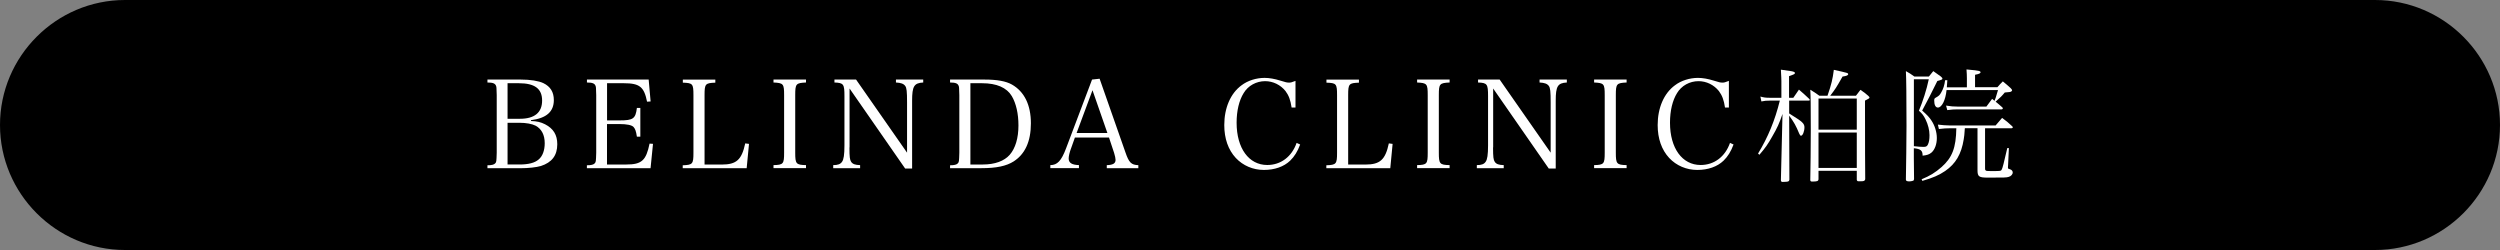 <?xml version="1.0" encoding="UTF-8"?>
<svg id="_レイヤー_2" xmlns="http://www.w3.org/2000/svg" width="450" height="45" version="1.1" viewBox="0 0 450 45">
  <rect x="0" y="0" width="450" height="45" fill="#808080" stroke="none"/>
  <!-- Generator: Adobe Illustrator 29.6.1, SVG Export Plug-In . SVG Version: 2.1.1 Build 9)  -->
  <defs>
    <style>
      .st0 {
        fill: #fff;
      }

      .st1 {
        isolation: isolate;
      }
    </style>
  </defs>
  <path d="M450,22.5c0,12.38-10.12,22.5-22.5,22.5H22.5C10.12,45,0,34.88,0,22.5h0C0,10.12,10.12,0,22.5,0h405c12.38,0,22.5,10.12,22.5,22.5h0Z"/>
  <g class="st1">
    <path class="st0" d="M87.73,29.75c.75,0,1.19-.11,1.39-.33.24-.26.24-.29.29-1.94v-10.36c-.04-1.41-.04-1.43-.11-1.63-.15-.46-.55-.64-1.56-.64v-.53h6.01c1.72,0,3.19.24,4.05.64,1.28.62,1.89,1.61,1.89,3.06,0,2.09-1.34,3.26-4.11,3.61v.15c1.08.04,1.76.2,2.53.59,1.5.77,2.2,1.91,2.2,3.59,0,2.02-.97,3.28-2.95,3.92-.84.24-2.22.4-3.72.4h-5.9v-.53ZM93.58,21.38c2.64,0,4-1.12,4-3.28s-1.36-3.12-4.2-3.12h-2.02v6.4h2.22ZM93.5,29.61c1.61,0,2.75-.29,3.45-.9.7-.57,1.1-1.63,1.1-2.93,0-1.5-.57-2.57-1.63-3.15-.64-.33-1.72-.53-2.93-.53h-2.13v7.5h2.13Z"/>
    <path class="st0" d="M105.64,29.75c.75,0,1.19-.11,1.39-.33.24-.26.24-.29.29-1.94v-10.36c-.04-1.41-.04-1.43-.11-1.63-.15-.46-.55-.64-1.56-.64v-.53h11.11l.35,3.94-.64.04c-.53-2.66-1.34-3.32-4.16-3.32h-3.04v6.69h2.27c2.44,0,2.86-.31,3.1-2.24h.62v5.17h-.62c-.15-1.01-.31-1.43-.62-1.76-.33-.33-1.19-.51-2.49-.51h-2.27v7.28h3.48c2.77,0,3.56-.73,4.18-3.76l.62.04-.44,4.38h-11.46v-.53Z"/>
    <path class="st0" d="M122.91,29.75c1.76-.07,1.91-.22,1.91-2.24v-10.39c0-2.05-.13-2.18-1.91-2.24v-.55h5.85v.55c-1.8.07-1.94.2-1.94,2.24v12.5h3.1c2.64,0,3.59-.86,4.22-3.81l.68.09-.42,4.38h-11.51v-.53Z"/>
    <path class="st0" d="M139.23,29.72c1.78-.04,1.91-.22,1.91-2.24v-10.36c0-2.05-.13-2.18-1.91-2.27v-.53h5.85v.53c-1.8.09-1.94.22-1.94,2.27v10.36c0,2.02.15,2.2,1.94,2.24v.55h-5.85v-.55Z"/>
    <path class="st0" d="M152.9,26.53c0,1.76.07,2.24.31,2.6.26.4.73.57,1.61.59v.55h-4.84v-.55c.84,0,1.3-.18,1.58-.59.31-.42.44-1.28.44-2.97v-8.87c0-2.16-.15-2.38-1.8-2.44v-.53h3.89l9.18,13.16v-9.04c0-1.98-.07-2.62-.33-2.97-.29-.4-.77-.57-1.67-.62v-.53h4.91v.53c-1.65.09-2,.68-2,3.28v12.21h-1.25l-10.01-14.41v10.61Z"/>
    <path class="st0" d="M171,29.75c.75,0,1.19-.11,1.39-.33.24-.26.24-.29.29-1.94v-10.36c-.04-1.41-.04-1.43-.11-1.63-.15-.46-.55-.64-1.56-.64v-.53h6.21c2.27,0,3.85.29,4.93.9,2.24,1.28,3.41,3.67,3.41,6.98s-1.08,5.54-3.08,6.84c-1.34.86-3.15,1.23-5.81,1.23h-5.66v-.53ZM176.92,29.61c2.16,0,3.85-.62,4.84-1.76,1.01-1.17,1.56-2.99,1.56-5.28,0-2.11-.42-3.94-1.19-5.26-.92-1.54-2.73-2.33-5.37-2.33h-2.09v14.63h2.24Z"/>
    <path class="st0" d="M192.78,26.73c-.26.7-.42,1.39-.42,1.8,0,.79.57,1.14,1.85,1.19v.55h-5.15v-.55c1.25,0,1.98-.77,2.82-2.99l4.69-12.41,1.36-.15,4.66,13.29c.62,1.8,1.03,2.22,2.31,2.27v.55h-5.68v-.55c1.12-.04,1.58-.31,1.58-.95,0-.26-.09-.7-.26-1.25l-.92-2.77h-6.14l-.7,1.98ZM196.65,16.24l-2.86,7.7h5.54l-2.68-7.7Z"/>
    <path class="st0" d="M232.49,19.36c-.2-1.36-.51-2.18-1.1-2.97-.9-1.12-2.24-1.78-3.67-1.78-1.58,0-3.06.81-3.85,2.13-.84,1.34-1.28,3.21-1.28,5.35,0,4.6,2.2,7.61,5.52,7.61,2.44,0,4.42-1.5,5.28-3.98l.64.29c-.48,1.28-1.03,2.16-1.8,2.91-1.12,1.08-2.79,1.67-4.73,1.67s-3.76-.77-5.06-2.16c-1.36-1.47-2.07-3.48-2.07-5.92,0-3.08,1.12-5.7,3.1-7.15,1.12-.86,2.68-1.34,4.16-1.34.86,0,1.83.18,2.79.48,1.03.33,1.25.37,1.63.37.31,0,.42-.04,1.14-.31v4.8h-.7Z"/>
    <path class="st0" d="M238.76,29.75c1.76-.07,1.91-.22,1.91-2.24v-10.39c0-2.05-.13-2.18-1.91-2.24v-.55h5.85v.55c-1.8.07-1.94.2-1.94,2.24v12.5h3.1c2.64,0,3.59-.86,4.22-3.81l.68.09-.42,4.38h-11.51v-.53Z"/>
    <path class="st0" d="M255.08,29.72c1.78-.04,1.91-.22,1.91-2.24v-10.36c0-2.05-.13-2.18-1.91-2.27v-.53h5.85v.53c-1.8.09-1.94.22-1.94,2.27v10.36c0,2.02.15,2.2,1.94,2.24v.55h-5.85v-.55Z"/>
    <path class="st0" d="M268.75,26.53c0,1.76.07,2.24.31,2.6.26.4.73.57,1.61.59v.55h-4.84v-.55c.84,0,1.3-.18,1.58-.59.31-.42.44-1.28.44-2.97v-8.87c0-2.16-.15-2.38-1.8-2.44v-.53h3.89l9.18,13.16v-9.04c0-1.98-.07-2.62-.33-2.97-.29-.4-.77-.57-1.67-.62v-.53h4.91v.53c-1.65.09-2,.68-2,3.28v12.21h-1.25l-10.01-14.41v10.61Z"/>
    <path class="st0" d="M286.94,29.72c1.78-.04,1.91-.22,1.91-2.24v-10.36c0-2.05-.13-2.18-1.91-2.27v-.53h5.85v.53c-1.8.09-1.94.22-1.94,2.27v10.36c0,2.02.15,2.2,1.94,2.24v.55h-5.85v-.55Z"/>
    <path class="st0" d="M310.5,19.36c-.2-1.36-.51-2.18-1.1-2.97-.9-1.12-2.24-1.78-3.67-1.78-1.58,0-3.06.81-3.85,2.13-.84,1.34-1.28,3.21-1.28,5.35,0,4.6,2.2,7.61,5.52,7.61,2.44,0,4.42-1.5,5.28-3.98l.64.29c-.48,1.28-1.03,2.16-1.8,2.91-1.12,1.08-2.79,1.67-4.73,1.67s-3.76-.77-5.06-2.16c-1.36-1.47-2.07-3.48-2.07-5.92,0-3.08,1.12-5.7,3.1-7.15,1.12-.86,2.68-1.34,4.16-1.34.86,0,1.83.18,2.79.48,1.03.33,1.25.37,1.63.37.31,0,.42-.04,1.14-.31v4.8h-.7Z"/>
    <path class="st0" d="M322.8,17.6q.53-.75,1.01-1.47c.81.7,1.06.92,1.83,1.65.07.07.13.18.13.2,0,.09-.09.13-.24.13h-3.48v2.31c1.08.68,1.21.77,1.65,1.06.79.53,1.1.9,1.1,1.43,0,.75-.31,1.52-.62,1.52-.11,0-.22-.13-.33-.4-.57-1.39-.95-2.07-1.8-3.21,0,3.04.02,8.76.04,11.53-.04.18-.07.24-.18.29-.09.07-.64.11-1.06.11-.18,0-.26-.09-.29-.29l.2-8.21.09-3.74c-.59,1.74-.95,2.51-1.83,4.03-.79,1.41-1.25,2.07-2.33,3.32l-.24-.22c1.78-2.93,3.04-5.96,3.92-9.53h-1.8c-.68,0-.81.02-1.52.15l-.18-.88c.66.18.97.22,1.69.22h2.09v-3.01c0-.44-.02-.62-.09-2.05,2.11.29,2.18.31,2.38.42.09.02.15.13.15.18,0,.18-.13.24-1.06.57v3.89h.75ZM334.07,17.23c.35-.48.46-.62.81-1.06.66.44.84.59,1.41,1.08.2.2.22.24.22.31,0,.13-.22.26-.81.55,0,9.17.02,11.55.04,14.15-.07.29-.22.37-.77.37h-.46c-.18,0-.26-.11-.29-.26v-1.63h-6.89v1.52c-.04.35-.22.42-1.17.42-.22,0-.31-.09-.31-.29.04-1.67.09-6.31.09-8.96,0-4.53-.02-6.18-.09-7.28.73.44.95.59,1.63,1.08h1.47c.73-2.13.92-2.97,1.14-4.66,2.55.57,2.58.57,2.58.79,0,.2-.33.33-1.01.42-1.17,2.05-1.25,2.18-2.22,3.45h4.62ZM334.22,23.34v-5.61h-6.89v5.61h6.89ZM327.33,23.85v6.38h6.89v-6.38h-6.89Z"/>
    <path class="st0" d="M344.49,28.38q0,1.01.04,3.85c-.02.2-.07.26-.2.31-.18.07-.48.11-.68.11-.42,0-.59-.11-.59-.33v-.04c.04-2.11.11-7.5.11-9.62,0-4.93-.04-8.69-.11-9.86.66.37.88.51,1.52.97h2.62c.33-.4.44-.53.79-.97.57.42.75.53,1.36.97.22.2.29.29.29.37,0,.18-.13.22-.92.44q-.26.51-1.34,2.68c-.09.2-.33.64-1.39,2.64.97.86,1.34,1.28,1.69,1.83.59.88.95,2.05.95,3.12s-.35,2.07-.95,2.6c-.42.35-.79.48-1.61.57,0-.92-.33-1.21-1.58-1.34v1.69ZM344.49,26.31c.75.09,1.32.13,1.76.13s.62-.11.77-.42c.2-.4.29-.92.29-1.69,0-.9-.26-1.91-.7-2.82-.37-.75-.62-1.06-1.21-1.58.7-1.65,1.39-3.79,1.78-5.66h-2.68v12.04ZM353.67,23.1c-.09,1.25-.09,1.34-.2,1.98-.42,2.66-1.45,4.4-3.34,5.7-1.1.75-2.2,1.23-4.11,1.78l-.13-.29c1.5-.62,2.46-1.21,3.59-2.2,1.94-1.72,2.6-3.48,2.66-6.98h-1.25c-.53,0-.97.02-1.89.13l-.18-.79c.66.09,1.63.15,2.07.15h8.32c.51-.59.68-.79,1.17-1.36.81.59,1.06.81,1.83,1.52.07.07.09.13.09.2s-.11.15-.22.15h-4.77v7.2c0,.29.04.37.24.46.09.04.33.04,1.25.04,1.34,0,1.39,0,1.54-.33.13-.26.35-1.1.97-3.81h.29l-.15,3.17c0,.07,0,.15-.02.26v.07c0,.2.04.22.35.31.33.11.51.31.51.59,0,.33-.31.68-.73.79-.46.13-.7.13-3.74.13-1.63,0-1.87-.18-1.87-1.36v-7.53h-2.25ZM359.52,15.71c.4-.46.55-.62.99-1.06.64.51.81.68,1.43,1.23.18.2.24.29.24.37,0,.07-.07.15-.13.2-.13.11-.29.13-1.19.2-.55.66-.73.84-1.65,1.65.44.35.64.53,1.21,1.03.07.07.09.13.09.18,0,.09-.11.18-.24.18h-7.96c-.53,0-.95.02-1.8.13l-.22-.81c.9.13,1.34.18,2.18.18h5.08c.44-.62.59-.79,1.03-1.39q.26.22.44.35c.2-.53.22-.55.62-1.94h-9.26c-.18,1.8-.84,3.15-1.56,3.15-.42,0-.66-.48-.66-1.25,0-.31.04-.42.31-.55.55-.31.68-.44.95-.92.37-.64.57-1.23.7-2.2h.4q-.04.88-.09,1.28h3.61v-1.61c0-.53-.02-.86-.07-1.61,1.45.13,1.96.2,2.2.26.2.04.33.15.33.22,0,.22-.22.33-.99.48v2.24h4.03Z"/>
  </g>
</svg>